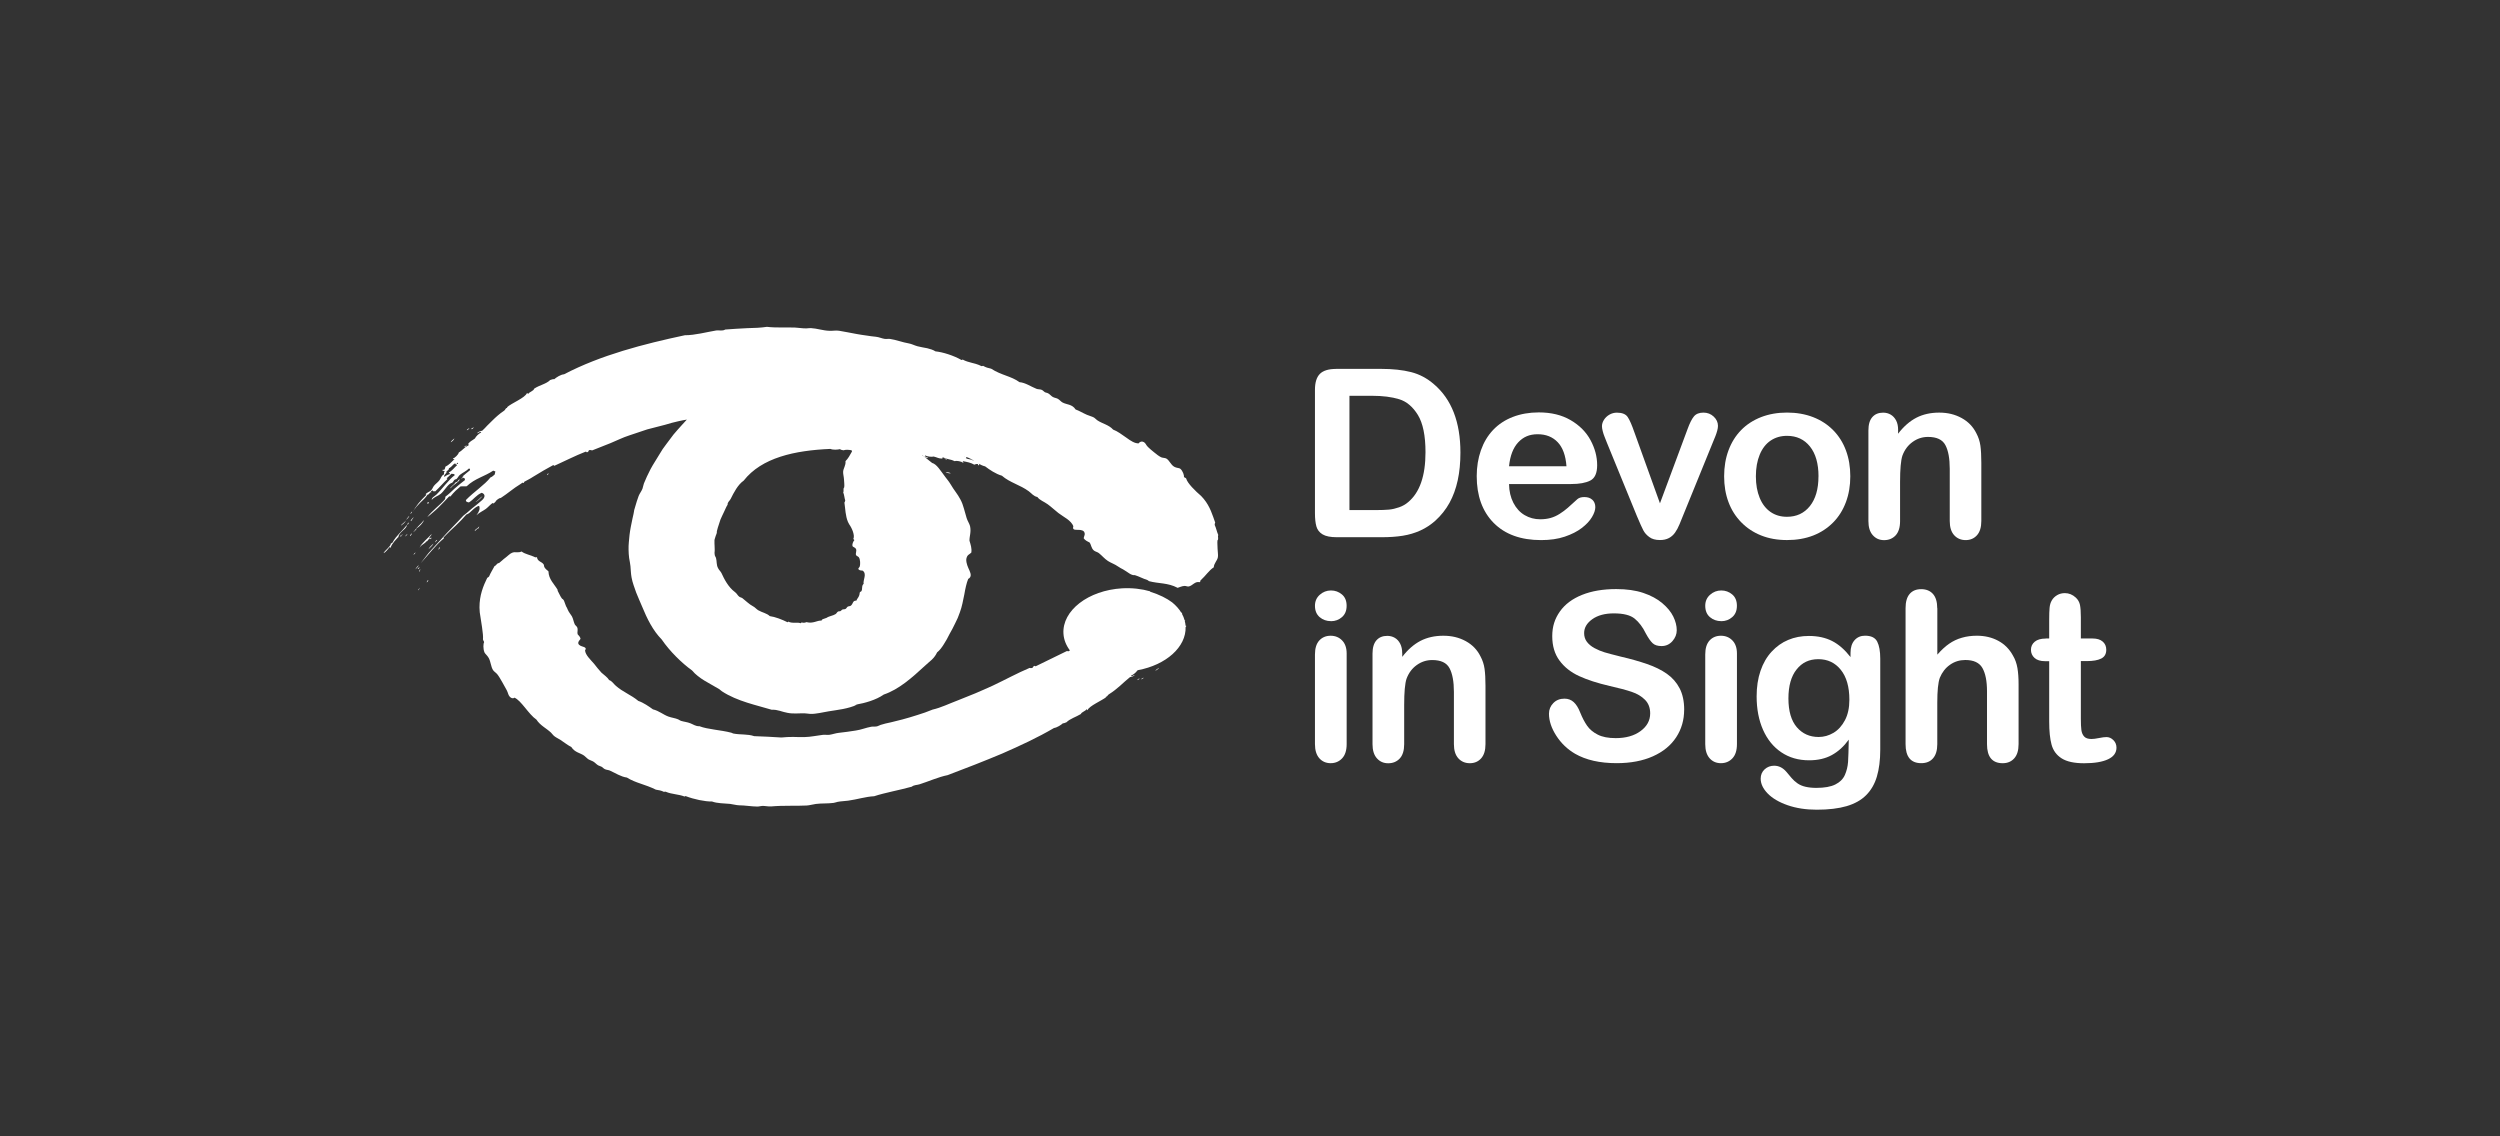 <svg width="176" height="80" viewBox="0 0 176 80" fill="none" xmlns="http://www.w3.org/2000/svg">
<rect x="0" y="0" width="176" height="80" fill="#333333" stroke="none"/>
<g clip-path="url(#clip0_422_4304)">
<path d="M94.061 25.969H97.224C98.045 25.969 98.752 26.045 99.341 26.196C99.93 26.346 100.464 26.628 100.944 27.045C102.19 28.101 102.814 29.708 102.814 31.864C102.814 32.575 102.752 33.226 102.624 33.812C102.497 34.397 102.305 34.928 102.045 35.4C101.784 35.873 101.449 36.293 101.04 36.664C100.718 36.949 100.367 37.179 99.986 37.351C99.605 37.523 99.195 37.646 98.755 37.716C98.315 37.787 97.822 37.82 97.273 37.82H94.111C93.671 37.82 93.339 37.756 93.112 37.621C92.886 37.486 92.744 37.302 92.675 37.063C92.607 36.824 92.573 36.511 92.573 36.13V27.441C92.573 26.923 92.691 26.549 92.923 26.318C93.156 26.088 93.537 25.972 94.058 25.972L94.061 25.969ZM95.001 27.867V35.91H96.839C97.242 35.91 97.558 35.897 97.788 35.876C98.017 35.854 98.253 35.799 98.498 35.713C98.743 35.627 98.957 35.505 99.137 35.348C99.949 34.67 100.355 33.499 100.355 31.839C100.355 30.671 100.175 29.794 99.819 29.214C99.462 28.634 99.022 28.263 98.498 28.104C97.974 27.944 97.344 27.864 96.604 27.864H95.001V27.867Z" fill="white"/>
<path d="M110.599 34.076H106.236C106.243 34.576 106.345 35.017 106.543 35.401C106.742 35.784 107.005 36.072 107.337 36.266C107.666 36.459 108.032 36.557 108.428 36.557C108.695 36.557 108.94 36.526 109.16 36.465C109.38 36.404 109.594 36.306 109.802 36.174C110.01 36.042 110.199 35.901 110.372 35.75C110.546 35.6 110.772 35.395 111.051 35.137C111.166 35.039 111.33 34.993 111.541 34.993C111.771 34.993 111.957 35.054 112.096 35.18C112.236 35.306 112.31 35.48 112.31 35.704C112.31 35.904 112.233 36.137 112.074 36.404C111.916 36.671 111.678 36.925 111.358 37.17C111.039 37.416 110.639 37.618 110.158 37.781C109.678 37.943 109.123 38.023 108.497 38.023C107.064 38.023 105.951 37.618 105.154 36.812C104.358 36.005 103.961 34.907 103.961 33.52C103.961 32.867 104.06 32.263 104.255 31.705C104.451 31.146 104.736 30.668 105.114 30.269C105.492 29.871 105.954 29.564 106.503 29.352C107.052 29.141 107.663 29.033 108.332 29.033C109.203 29.033 109.951 29.214 110.574 29.579C111.197 29.944 111.665 30.413 111.975 30.99C112.285 31.567 112.44 32.153 112.44 32.751C112.44 33.306 112.279 33.665 111.96 33.83C111.637 33.996 111.188 34.076 110.605 34.076H110.599ZM106.236 32.824H110.279C110.224 32.07 110.019 31.505 109.662 31.131C109.306 30.757 108.835 30.57 108.252 30.57C107.669 30.57 107.241 30.76 106.884 31.14C106.528 31.521 106.311 32.082 106.236 32.824V32.824Z" fill="white"/>
<path d="M115.057 30.422L116.861 35.434L118.805 30.204C118.957 29.784 119.109 29.486 119.255 29.312C119.401 29.137 119.624 29.048 119.925 29.048C120.207 29.048 120.449 29.143 120.647 29.33C120.845 29.517 120.945 29.738 120.945 29.983C120.945 30.081 120.926 30.195 120.892 30.324C120.858 30.453 120.814 30.575 120.771 30.689C120.725 30.802 120.672 30.931 120.613 31.075L118.474 36.329C118.415 36.48 118.337 36.673 118.241 36.903C118.145 37.136 118.04 37.332 117.922 37.498C117.804 37.664 117.661 37.789 117.488 37.881C117.317 37.973 117.106 38.019 116.861 38.019C116.545 38.019 116.294 37.949 116.105 37.805C115.916 37.664 115.779 37.507 115.69 37.335C115.6 37.167 115.448 36.829 115.237 36.329L113.113 31.134C113.063 31.005 113.014 30.876 112.961 30.747C112.908 30.618 112.865 30.486 112.831 30.351C112.797 30.216 112.778 30.1 112.778 30.005C112.778 29.855 112.825 29.704 112.918 29.557C113.011 29.41 113.138 29.287 113.302 29.192C113.467 29.097 113.643 29.051 113.832 29.051C114.201 29.051 114.459 29.155 114.595 29.367C114.735 29.578 114.887 29.931 115.057 30.425V30.422Z" fill="white"/>
<path d="M130.261 33.535C130.261 34.192 130.159 34.799 129.951 35.354C129.744 35.909 129.446 36.385 129.052 36.783C128.658 37.182 128.19 37.489 127.648 37.701C127.102 37.912 126.491 38.02 125.809 38.02C125.127 38.02 124.526 37.912 123.986 37.697C123.447 37.483 122.978 37.173 122.585 36.771C122.191 36.369 121.89 35.897 121.686 35.348C121.481 34.802 121.379 34.198 121.379 33.532C121.379 32.867 121.481 32.253 121.689 31.698C121.896 31.143 122.194 30.668 122.579 30.275C122.963 29.882 123.434 29.579 123.983 29.364C124.532 29.152 125.139 29.045 125.806 29.045C126.473 29.045 127.093 29.152 127.645 29.367C128.196 29.582 128.665 29.888 129.058 30.287C129.452 30.686 129.75 31.161 129.954 31.71C130.159 32.259 130.261 32.867 130.261 33.529V33.535ZM128.023 33.535C128.023 32.637 127.821 31.934 127.421 31.434C127.021 30.934 126.482 30.683 125.806 30.683C125.369 30.683 124.988 30.793 124.653 31.017C124.321 31.241 124.064 31.572 123.884 32.008C123.704 32.443 123.614 32.953 123.614 33.535C123.614 34.118 123.704 34.615 123.881 35.047C124.057 35.48 124.312 35.808 124.64 36.038C124.969 36.268 125.356 36.382 125.803 36.382C126.479 36.382 127.015 36.13 127.418 35.627C127.818 35.124 128.02 34.428 128.02 33.538L128.023 33.535Z" fill="white"/>
<path d="M133.625 30.269V30.535C134.016 30.023 134.447 29.649 134.912 29.407C135.377 29.168 135.913 29.048 136.518 29.048C137.122 29.048 137.631 29.174 138.096 29.428C138.561 29.683 138.905 30.039 139.135 30.502C139.28 30.772 139.376 31.063 139.42 31.376C139.463 31.689 139.485 32.087 139.485 32.572V36.679C139.485 37.121 139.383 37.455 139.178 37.682C138.973 37.909 138.71 38.023 138.381 38.023C138.053 38.023 137.78 37.906 137.572 37.676C137.364 37.446 137.262 37.111 137.262 36.682V33.005C137.262 32.278 137.16 31.719 136.955 31.336C136.75 30.95 136.344 30.759 135.733 30.759C135.337 30.759 134.974 30.876 134.648 31.112C134.323 31.345 134.081 31.667 133.929 32.078C133.821 32.406 133.765 33.02 133.765 33.922V36.685C133.765 37.133 133.659 37.467 133.452 37.691C133.241 37.915 132.971 38.026 132.639 38.026C132.308 38.026 132.053 37.909 131.846 37.679C131.638 37.449 131.536 37.115 131.536 36.685V30.302C131.536 29.882 131.629 29.569 131.815 29.361C132.001 29.152 132.252 29.051 132.574 29.051C132.769 29.051 132.946 29.097 133.104 29.189C133.262 29.281 133.39 29.419 133.486 29.6C133.582 29.784 133.628 30.008 133.628 30.272L133.625 30.269Z" fill="white"/>
<path d="M93.702 43.729C93.392 43.729 93.125 43.634 92.905 43.447C92.685 43.259 92.573 42.992 92.573 42.646C92.573 42.333 92.685 42.075 92.911 41.873C93.137 41.671 93.401 41.569 93.698 41.569C93.996 41.569 94.244 41.661 94.467 41.845C94.691 42.029 94.802 42.296 94.802 42.646C94.802 42.996 94.694 43.25 94.477 43.443C94.26 43.634 93.999 43.732 93.702 43.732V43.729ZM94.805 46.008V52.384C94.805 52.826 94.7 53.16 94.486 53.387C94.272 53.614 94.002 53.728 93.677 53.728C93.351 53.728 93.085 53.611 92.88 53.381C92.675 53.148 92.573 52.817 92.573 52.387V46.075C92.573 45.639 92.675 45.311 92.88 45.087C93.085 44.867 93.351 44.756 93.677 44.756C94.002 44.756 94.272 44.867 94.486 45.087C94.7 45.308 94.805 45.615 94.805 46.008Z" fill="white"/>
<path d="M98.718 45.977V46.243C99.109 45.731 99.54 45.357 100.005 45.115C100.47 44.876 101.006 44.756 101.611 44.756C102.215 44.756 102.724 44.882 103.189 45.136C103.654 45.391 103.998 45.747 104.227 46.21C104.373 46.48 104.469 46.771 104.513 47.084C104.556 47.397 104.578 47.795 104.578 48.28V52.387C104.578 52.829 104.475 53.163 104.271 53.39C104.066 53.617 103.803 53.73 103.474 53.73C103.145 53.73 102.873 53.614 102.665 53.384C102.457 53.154 102.355 52.819 102.355 52.39V48.713C102.355 47.986 102.252 47.427 102.048 47.044C101.843 46.657 101.437 46.467 100.826 46.467C100.429 46.467 100.067 46.584 99.738 46.82C99.412 47.053 99.171 47.375 99.019 47.786C98.91 48.114 98.854 48.728 98.854 49.63V52.393C98.854 52.841 98.749 53.175 98.541 53.399C98.331 53.623 98.061 53.734 97.729 53.734C97.397 53.734 97.143 53.617 96.935 53.387C96.728 53.157 96.625 52.823 96.625 52.393V46.017C96.625 45.596 96.718 45.283 96.904 45.075C97.09 44.866 97.341 44.765 97.664 44.765C97.859 44.765 98.036 44.811 98.194 44.903C98.352 44.995 98.479 45.133 98.572 45.314C98.668 45.498 98.715 45.722 98.715 45.986L98.718 45.977Z" fill="white"/>
<path d="M118.564 49.97C118.564 50.688 118.378 51.332 118.005 51.902C117.633 52.473 117.088 52.921 116.368 53.243C115.649 53.565 114.797 53.727 113.811 53.727C112.629 53.727 111.653 53.506 110.887 53.065C110.341 52.746 109.901 52.322 109.56 51.792C109.219 51.261 109.048 50.746 109.048 50.243C109.048 49.952 109.151 49.703 109.355 49.495C109.56 49.286 109.82 49.185 110.137 49.185C110.394 49.185 110.608 49.264 110.788 49.427C110.965 49.59 111.116 49.829 111.24 50.148C111.392 50.525 111.557 50.841 111.733 51.093C111.91 51.347 112.161 51.556 112.481 51.718C112.803 51.884 113.225 51.964 113.746 51.964C114.465 51.964 115.048 51.798 115.497 51.467C115.947 51.136 116.173 50.721 116.173 50.224C116.173 49.832 116.052 49.513 115.81 49.267C115.569 49.022 115.255 48.835 114.871 48.706C114.487 48.577 113.975 48.439 113.33 48.295C112.468 48.096 111.749 47.863 111.169 47.596C110.589 47.329 110.127 46.964 109.789 46.504C109.448 46.044 109.278 45.47 109.278 44.786C109.278 44.102 109.458 43.556 109.817 43.047C110.177 42.538 110.698 42.152 111.377 41.879C112.056 41.606 112.859 41.471 113.78 41.471C114.514 41.471 115.15 41.56 115.686 41.741C116.223 41.922 116.669 42.161 117.023 42.461C117.376 42.759 117.637 43.075 117.798 43.403C117.959 43.731 118.043 44.053 118.043 44.366C118.043 44.651 117.94 44.909 117.736 45.139C117.531 45.369 117.277 45.483 116.973 45.483C116.694 45.483 116.483 45.415 116.341 45.277C116.195 45.139 116.04 44.915 115.869 44.602C115.652 44.154 115.389 43.805 115.085 43.556C114.781 43.305 114.291 43.182 113.615 43.182C112.989 43.182 112.484 43.317 112.099 43.59C111.715 43.863 111.523 44.188 111.523 44.572C111.523 44.808 111.588 45.013 111.718 45.185C111.848 45.357 112.028 45.507 112.257 45.63C112.487 45.752 112.719 45.851 112.952 45.921C113.184 45.992 113.572 46.093 114.111 46.228C114.787 46.384 115.398 46.556 115.947 46.746C116.493 46.933 116.961 47.163 117.345 47.433C117.73 47.703 118.03 48.044 118.244 48.455C118.458 48.866 118.567 49.372 118.567 49.97H118.564Z" fill="white"/>
<path d="M121.177 43.729C120.867 43.729 120.601 43.634 120.38 43.447C120.16 43.259 120.049 42.992 120.049 42.646C120.049 42.333 120.16 42.075 120.387 41.873C120.613 41.671 120.876 41.569 121.174 41.569C121.472 41.569 121.72 41.661 121.943 41.845C122.166 42.029 122.278 42.296 122.278 42.646C122.278 42.996 122.169 43.25 121.952 43.443C121.735 43.634 121.475 43.732 121.177 43.732V43.729ZM122.281 46.008V52.384C122.281 52.826 122.176 53.16 121.962 53.387C121.748 53.614 121.481 53.728 121.152 53.728C120.824 53.728 120.56 53.611 120.356 53.381C120.151 53.148 120.049 52.817 120.049 52.387V46.075C120.049 45.639 120.151 45.311 120.356 45.087C120.56 44.867 120.827 44.756 121.152 44.756C121.478 44.756 121.748 44.867 121.962 45.087C122.176 45.308 122.281 45.615 122.281 46.008Z" fill="white"/>
<path d="M132.37 46.372V52.783C132.37 53.516 132.289 54.145 132.131 54.675C131.973 55.206 131.718 55.639 131.371 55.985C131.024 56.332 130.565 56.586 130.004 56.752C129.44 56.917 128.739 57.003 127.899 57.003C127.13 57.003 126.445 56.896 125.84 56.684C125.236 56.473 124.771 56.197 124.442 55.859C124.116 55.522 123.952 55.175 123.952 54.819C123.952 54.55 124.045 54.332 124.231 54.16C124.417 53.991 124.64 53.906 124.901 53.906C125.226 53.906 125.515 54.05 125.76 54.335C125.88 54.479 126.004 54.626 126.132 54.777C126.259 54.924 126.401 55.053 126.556 55.157C126.711 55.261 126.897 55.341 127.114 55.39C127.331 55.439 127.583 55.467 127.865 55.467C128.441 55.467 128.891 55.387 129.207 55.227C129.526 55.068 129.75 54.847 129.877 54.562C130.004 54.277 130.078 53.97 130.103 53.645C130.125 53.32 130.14 52.795 130.153 52.071C129.809 52.547 129.415 52.906 128.965 53.154C128.516 53.403 127.979 53.525 127.359 53.525C126.612 53.525 125.961 53.338 125.403 52.961C124.845 52.584 124.417 52.056 124.116 51.375C123.816 50.694 123.667 49.912 123.667 49.023C123.667 48.36 123.757 47.762 123.94 47.228C124.123 46.694 124.383 46.244 124.721 45.879C125.059 45.514 125.446 45.234 125.89 45.05C126.33 44.863 126.817 44.771 127.344 44.771C127.976 44.771 128.522 44.891 128.987 45.13C129.452 45.369 129.88 45.747 130.277 46.259V45.958C130.277 45.575 130.373 45.281 130.562 45.069C130.751 44.857 130.999 44.753 131.297 44.753C131.728 44.753 132.013 44.891 132.156 45.17C132.298 45.449 132.37 45.848 132.37 46.369V46.372ZM125.905 49.17C125.905 50.065 126.104 50.74 126.497 51.197C126.891 51.654 127.403 51.884 128.029 51.884C128.398 51.884 128.748 51.786 129.08 51.59C129.409 51.393 129.678 51.096 129.886 50.7C130.094 50.305 130.196 49.823 130.196 49.259C130.196 48.36 129.995 47.658 129.595 47.158C129.195 46.658 128.668 46.406 128.014 46.406C127.359 46.406 126.866 46.645 126.482 47.127C126.097 47.605 125.905 48.289 125.905 49.173V49.17Z" fill="white"/>
<path d="M136.388 42.814V46.087C136.67 45.764 136.946 45.507 137.219 45.32C137.488 45.133 137.786 44.989 138.115 44.897C138.44 44.801 138.794 44.755 139.169 44.755C139.736 44.755 140.238 44.875 140.675 45.111C141.116 45.347 141.46 45.694 141.708 46.145C141.866 46.409 141.971 46.703 142.027 47.031C142.083 47.356 142.108 47.734 142.108 48.16V52.387C142.108 52.828 142.006 53.163 141.801 53.39C141.596 53.617 141.327 53.73 140.989 53.73C140.254 53.73 139.885 53.282 139.885 52.39V48.663C139.885 47.958 139.779 47.415 139.566 47.034C139.352 46.654 138.949 46.464 138.356 46.464C137.96 46.464 137.6 46.574 137.281 46.798C136.961 47.022 136.723 47.329 136.564 47.715C136.443 48.044 136.385 48.629 136.385 49.47V52.387C136.385 52.822 136.285 53.157 136.087 53.383C135.889 53.614 135.613 53.727 135.256 53.727C134.521 53.727 134.152 53.279 134.152 52.387V42.817C134.152 42.369 134.248 42.035 134.441 41.811C134.633 41.587 134.906 41.477 135.253 41.477C135.6 41.477 135.882 41.59 136.084 41.817C136.282 42.044 136.381 42.378 136.381 42.82L136.388 42.814Z" fill="white"/>
<path d="M144.018 44.949H144.263V43.624C144.263 43.268 144.272 42.989 144.291 42.786C144.309 42.584 144.362 42.409 144.449 42.265C144.535 42.115 144.663 41.992 144.824 41.897C144.985 41.802 145.168 41.756 145.369 41.756C145.652 41.756 145.909 41.86 146.138 42.072C146.29 42.213 146.386 42.382 146.43 42.584C146.47 42.786 146.492 43.072 146.492 43.446V44.949H147.31C147.627 44.949 147.868 45.022 148.033 45.17C148.2 45.317 148.281 45.507 148.281 45.74C148.281 46.038 148.163 46.243 147.924 46.363C147.689 46.482 147.348 46.541 146.907 46.541H146.492V50.599C146.492 50.942 146.504 51.209 146.529 51.396C146.554 51.583 146.619 51.733 146.724 51.85C146.83 51.967 147.003 52.025 147.242 52.025C147.372 52.025 147.549 52.003 147.772 51.957C147.995 51.911 148.169 51.89 148.296 51.89C148.476 51.89 148.637 51.961 148.783 52.105C148.926 52.249 149 52.424 149 52.635C149 52.991 148.805 53.264 148.411 53.451C148.017 53.638 147.456 53.733 146.721 53.733C146.024 53.733 145.497 53.617 145.137 53.387C144.777 53.157 144.542 52.835 144.43 52.424C144.318 52.013 144.263 51.467 144.263 50.783V46.547H143.968C143.646 46.547 143.401 46.47 143.233 46.32C143.066 46.17 142.979 45.976 142.979 45.746C142.979 45.516 143.066 45.326 143.246 45.176C143.422 45.029 143.68 44.955 144.018 44.955V44.949Z" fill="white"/>
<path d="M80.047 47.884C80.106 47.853 80.15 47.85 80.224 47.798C80.196 47.725 80.079 47.841 80.047 47.884Z" fill="white"/>
<path d="M80.339 47.822C80.382 47.822 80.525 47.749 80.5 47.709C80.454 47.746 80.33 47.786 80.339 47.822Z" fill="white"/>
<path d="M81.334 47.233C81.43 47.16 81.579 47.083 81.598 47.013C81.458 47.089 81.368 47.163 81.334 47.233Z" fill="white"/>
<path d="M83.501 44.034C83.501 44.034 83.48 44.056 83.467 44.065C83.458 43.945 83.436 43.829 83.408 43.715C83.421 43.697 83.43 43.678 83.436 43.66V43.651C83.436 43.651 83.408 43.666 83.399 43.675C83.353 43.51 83.29 43.35 83.204 43.2L83.232 43.182C83.219 43.16 83.21 43.142 83.198 43.12C83.188 43.126 83.179 43.133 83.17 43.142C83.008 42.872 82.788 42.626 82.522 42.409C82.147 42.127 81.638 41.866 80.956 41.651L80.984 41.633C80.379 41.458 79.707 41.378 78.993 41.418C76.615 41.559 74.768 42.985 74.867 44.608C74.892 45.037 75.056 45.436 75.323 45.792C75.285 45.81 75.245 45.835 75.211 45.853C75.118 45.89 75.205 45.779 75.087 45.844C74.389 46.184 73.658 46.54 72.92 46.902C72.861 46.927 72.873 46.841 72.799 46.89C72.693 46.933 72.752 46.988 72.659 47.028C72.594 47.037 72.529 47.04 72.483 47.022C71.615 47.387 70.768 47.856 69.894 48.267C69.484 48.451 69.072 48.638 68.663 48.81C68.251 48.976 67.844 49.138 67.451 49.298C66.824 49.534 66.245 49.822 65.659 49.954C65.287 50.107 64.933 50.233 64.583 50.337C64.233 50.448 63.888 50.555 63.526 50.65C63.265 50.721 62.989 50.785 62.726 50.85C62.459 50.905 62.205 50.963 61.991 51.034C61.916 51.058 61.836 51.113 61.746 51.135C61.613 51.169 61.467 51.135 61.331 51.163C60.968 51.227 60.611 51.38 60.248 51.429C59.842 51.491 59.452 51.552 59.052 51.592C58.825 51.616 58.618 51.696 58.395 51.73C58.246 51.748 58.087 51.718 57.932 51.733C57.502 51.782 57.071 51.883 56.661 51.889C56.389 51.902 56.113 51.883 55.837 51.88C55.561 51.88 55.285 51.889 55.009 51.92C54.401 51.877 53.669 51.846 53.093 51.825C52.637 51.666 52.147 51.739 51.626 51.641C51.571 51.629 51.539 51.598 51.487 51.583C50.718 51.383 49.831 51.356 49.233 51.123C48.982 51.141 48.808 50.997 48.603 50.92C48.383 50.831 48.157 50.816 47.94 50.748C47.869 50.727 47.816 50.675 47.745 50.644C47.534 50.552 47.301 50.534 47.063 50.448C46.703 50.322 46.393 50.04 45.968 49.939C45.695 49.742 45.295 49.463 44.936 49.344C44.449 48.93 43.838 48.712 43.358 48.282C43.19 48.144 43.1 47.951 42.883 47.877C42.762 47.675 42.539 47.534 42.341 47.353C42.161 47.163 41.99 46.942 41.823 46.73C41.572 46.439 41.215 46.117 41.187 45.789C41.401 45.47 40.828 45.596 40.713 45.31C40.694 45.139 40.794 45.099 40.871 44.973C40.846 44.832 40.747 44.746 40.663 44.648C40.623 44.501 40.71 44.329 40.632 44.16C40.595 44.083 40.496 44.025 40.459 43.945C40.375 43.755 40.356 43.562 40.26 43.387C40.167 43.231 40.043 43.099 39.972 42.927C39.929 42.801 39.895 42.764 39.851 42.682C39.795 42.562 39.774 42.449 39.73 42.356C39.699 42.264 39.656 42.191 39.566 42.145C39.436 41.979 39.358 41.758 39.265 41.602C39.25 41.578 39.259 41.525 39.253 41.516C39.02 41.117 38.626 40.789 38.611 40.222C38.533 40.148 38.413 40.075 38.332 39.94C38.292 39.878 38.307 39.777 38.267 39.725C38.13 39.532 37.845 39.535 37.805 39.24C37.764 39.206 37.733 39.24 37.696 39.24C37.334 39.059 36.977 39.023 36.72 38.826C36.465 38.946 36.286 38.817 36.05 38.915C35.898 38.973 35.737 39.151 35.588 39.259C35.414 39.381 35.281 39.532 35.126 39.645C35.008 39.611 34.928 39.829 34.816 39.851C34.686 40.108 34.543 40.305 34.432 40.584C34.388 40.605 34.357 40.673 34.304 40.673C34.019 41.261 33.753 41.903 33.756 42.767C33.756 42.844 33.762 43.01 33.774 43.105C33.861 43.731 34.044 44.66 34.001 45.01C34.022 45.12 34.06 45.105 34.081 45.215C34.022 45.307 34.001 45.66 34.106 45.927C34.14 46.019 34.304 46.138 34.407 46.322C34.556 46.602 34.556 46.924 34.705 47.166C34.773 47.276 34.915 47.356 35.002 47.46C35.114 47.595 35.244 47.822 35.368 48.04C35.495 48.255 35.613 48.469 35.678 48.598C35.78 48.801 35.768 48.908 35.88 49.04C35.982 49.157 36.118 49.203 36.211 49.114C36.686 49.298 37.21 50.285 37.764 50.66C38.025 51.071 38.468 51.27 38.794 51.58C38.859 51.641 38.918 51.739 38.989 51.797C39.104 51.902 39.299 51.991 39.464 52.095C39.746 52.282 39.975 52.466 40.223 52.592C40.468 52.978 40.84 52.997 41.125 53.199C41.234 53.276 41.315 53.389 41.442 53.466C41.55 53.53 41.677 53.555 41.792 53.629C41.907 53.702 42.003 53.822 42.117 53.883C42.204 53.929 42.288 53.941 42.356 53.981C42.446 54.036 42.486 54.104 42.586 54.15C42.691 54.202 42.824 54.202 42.933 54.248C43.327 54.423 43.714 54.687 44.133 54.739C44.756 55.132 45.407 55.208 46.173 55.592C46.387 55.625 46.542 55.65 46.743 55.748C46.793 55.751 46.805 55.714 46.877 55.742C47.286 55.92 47.77 55.907 48.194 56.076C48.213 56.061 48.238 56.048 48.269 56.045C48.855 56.273 49.633 56.435 50.129 56.426C50.489 56.561 50.938 56.552 51.397 56.594C51.614 56.619 51.822 56.687 52.026 56.693C52.426 56.693 52.944 56.782 53.325 56.782C53.44 56.782 53.552 56.739 53.663 56.736C53.865 56.73 54.079 56.788 54.296 56.772C55.124 56.696 56.066 56.748 56.785 56.708C57.005 56.696 57.191 56.631 57.44 56.598C57.846 56.545 58.277 56.579 58.683 56.524C58.785 56.509 58.881 56.469 58.974 56.45C59.216 56.401 59.452 56.404 59.709 56.367C60.338 56.282 60.946 56.082 61.541 56.055C62.267 55.812 63.346 55.619 64.189 55.383C64.356 55.248 64.555 55.276 64.747 55.211C65.342 55.024 66.071 54.696 66.713 54.57C67.99 54.089 69.28 53.586 70.551 53.052C71.81 52.5 73.056 51.926 74.203 51.251C74.42 51.221 74.693 51.04 74.833 50.917C74.888 50.935 74.994 50.877 75.081 50.847C75.326 50.598 75.738 50.482 76.094 50.267C76.141 50.126 76.398 50.077 76.498 49.929C76.584 49.948 76.442 50.018 76.56 49.988C76.702 49.687 77.552 49.331 77.877 49.08C77.853 49.095 77.834 49.071 77.862 49.052C77.97 49.043 77.964 48.939 78.06 48.883C78.69 48.491 79.052 48.068 79.548 47.672C79.629 47.654 79.852 47.611 79.877 47.513C79.775 47.562 79.654 47.644 79.62 47.571C79.793 47.494 79.989 47.331 80.06 47.212C80.079 47.2 80.097 47.19 80.116 47.178C82.081 46.813 83.517 45.553 83.467 44.132C83.48 44.126 83.492 44.12 83.504 44.117C83.504 44.083 83.501 44.05 83.498 44.016L83.501 44.034Z" fill="white"/>
<path d="M38.515 33.449C38.571 33.413 38.614 33.376 38.63 33.333C38.561 33.324 38.505 33.4 38.515 33.449Z" fill="white"/>
<path d="M33.359 30.082C33.297 30.119 33.247 30.122 33.17 30.186C33.21 30.275 33.328 30.134 33.359 30.082Z" fill="white"/>
<path d="M33.039 30.155C32.99 30.155 32.841 30.244 32.872 30.293C32.919 30.247 33.052 30.198 33.039 30.155Z" fill="white"/>
<path d="M32.853 31.339C32.81 31.385 32.677 31.431 32.692 31.477C32.761 31.477 32.838 31.391 32.853 31.339Z" fill="white"/>
<path d="M31.988 30.864C31.892 30.956 31.741 31.054 31.734 31.14C31.877 31.045 31.964 30.95 31.988 30.864Z" fill="white"/>
<path d="M33.97 34.938C33.79 35.02 33.672 35.241 33.474 35.324C33.629 35.321 33.843 35.045 33.97 34.938Z" fill="white"/>
<path d="M32.37 33.75C32.271 33.759 32.255 33.854 32.199 33.91C32.147 33.931 32.094 33.949 32.038 33.986C32.032 34.041 31.927 34.124 31.837 34.201C31.75 34.281 31.675 34.354 31.725 34.376C31.877 34.121 32.28 33.986 32.37 33.753V33.75Z" fill="white"/>
<path d="M30.15 35.339L30.063 35.416C30.085 35.443 30.11 35.459 30.141 35.455C30.203 35.409 30.193 35.373 30.153 35.339H30.15Z" fill="white"/>
<path d="M29.285 37.29C29.328 37.256 29.304 37.232 29.316 37.201C29.524 37.091 29.793 36.799 29.849 36.612C29.61 36.922 29.369 37.078 29.17 37.376C28.969 37.578 29.201 37.391 29.285 37.29Z" fill="white"/>
<path d="M28.901 36.188C28.966 36.124 29.009 36.066 29.018 36.014C28.978 36.023 28.882 36.139 28.901 36.188Z" fill="white"/>
<path d="M30.776 38.004C30.705 38.019 30.637 38.13 30.621 38.188C30.665 38.127 30.789 38.056 30.776 38.004Z" fill="white"/>
<path d="M28.947 36.685C28.981 36.597 29.102 36.489 29.114 36.403C29.043 36.489 28.832 36.689 28.947 36.685Z" fill="white"/>
<path d="M28.606 36.6C28.687 36.502 28.817 36.391 28.811 36.309C28.745 36.407 28.622 36.514 28.606 36.6Z" fill="white"/>
<path d="M30.882 38.695C30.922 38.63 31 38.563 30.953 38.511C30.925 38.572 30.845 38.643 30.882 38.695Z" fill="white"/>
<path d="M30.51 38.269C30.358 38.407 30.255 38.508 30.159 38.67C30.271 38.572 30.491 38.367 30.51 38.269Z" fill="white"/>
<path d="M28.563 36.64C28.494 36.79 28.28 36.87 28.225 37.008C28.321 36.922 28.529 36.811 28.563 36.64Z" fill="white"/>
<path d="M28.894 37.738C28.938 37.67 28.997 37.6 29.009 37.535C28.947 37.606 28.814 37.692 28.894 37.738Z" fill="white"/>
<path d="M28.538 37.765C28.612 37.694 28.668 37.661 28.68 37.581C28.64 37.636 28.519 37.716 28.538 37.765Z" fill="white"/>
<path d="M28.243 37.731C28.218 37.713 28.194 37.682 28.16 37.731C28.212 37.838 28.346 37.667 28.324 37.608C28.256 37.657 28.296 37.682 28.243 37.731Z" fill="white"/>
<path d="M29.114 39.066C29.4 38.799 29.145 38.903 29.114 39.066V39.066Z" fill="white"/>
<path d="M29.242 40.081C29.344 39.986 29.431 39.903 29.477 39.786C29.424 39.82 29.279 39.998 29.242 40.081Z" fill="white"/>
<path d="M29.508 39.934L29.412 40.041C29.428 40.115 29.583 39.943 29.508 39.934Z" fill="white"/>
<path d="M30.048 41.004C30.107 40.958 30.156 40.884 30.153 40.826C30.116 40.838 30.026 40.958 30.048 41.004Z" fill="white"/>
<path d="M29.552 41.375C29.338 41.62 29.465 41.617 29.552 41.375V41.375Z" fill="white"/>
<path d="M33.418 37.388C33.523 37.342 33.585 37.188 33.7 37.191C33.697 37.142 33.731 37.093 33.746 37.041C33.641 37.216 33.458 37.228 33.418 37.385V37.388Z" fill="white"/>
<path d="M30.37 37.608C30.206 37.823 29.663 38.243 29.539 38.556C29.722 38.274 29.98 38.271 30.004 38.087C30.026 38.105 30.026 38.127 30.029 38.148C30.11 38.065 30.141 37.992 30.246 37.903C30.265 37.921 30.243 37.946 30.271 37.964C30.314 37.9 30.342 37.934 30.383 37.884C30.345 37.789 30.277 37.937 30.234 37.891C30.187 37.811 30.404 37.691 30.373 37.608H30.37Z" fill="white"/>
<path d="M28.665 36.94C28.687 36.933 28.798 36.875 28.767 36.835C28.755 36.848 28.733 36.848 28.752 36.82C28.938 36.617 28.646 36.872 28.665 36.937V36.94Z" fill="white"/>
<path d="M27.639 38.194C27.598 38.21 27.552 38.262 27.512 38.274C27.509 38.476 27.099 38.737 27 38.94C27.14 38.894 27.316 38.657 27.434 38.513L27.493 38.568C27.589 38.256 27.902 37.967 28.051 37.789C28.029 37.811 28.011 37.851 28.048 37.823C28.051 37.648 28.197 37.507 28.339 37.369C28.491 37.237 28.64 37.111 28.643 36.955C28.324 37.381 27.874 37.725 27.636 38.191L27.639 38.194Z" fill="white"/>
<path d="M29.536 40.268C29.542 40.21 29.589 40.142 29.592 40.084C29.511 40.093 29.517 40.286 29.536 40.268Z" fill="white"/>
<path d="M85.755 37.639C85.656 37.406 85.622 37.185 85.513 36.952C85.532 36.9 85.513 36.839 85.551 36.793C85.359 36.262 85.2 35.679 84.748 35.127C84.707 35.078 84.618 34.974 84.562 34.919C84.165 34.578 83.585 34.017 83.507 33.686C83.445 33.612 83.415 33.652 83.353 33.578C83.368 33.468 83.275 33.146 83.083 32.993C83.015 32.94 82.819 32.953 82.658 32.855C82.422 32.713 82.329 32.416 82.119 32.287C82.022 32.226 81.855 32.244 81.746 32.192C81.604 32.124 81.418 31.986 81.244 31.839C81.067 31.698 80.9 31.554 80.81 31.462C80.665 31.318 80.661 31.195 80.522 31.122C80.398 31.054 80.249 31.079 80.168 31.21C79.905 31.232 79.607 31.042 79.3 30.815C78.987 30.594 78.659 30.352 78.364 30.244C78.054 29.898 77.586 29.824 77.236 29.579C77.164 29.53 77.099 29.444 77.022 29.398C76.894 29.324 76.69 29.278 76.516 29.201C76.215 29.07 75.977 28.916 75.722 28.827C75.475 28.438 75.087 28.499 74.789 28.327C74.678 28.263 74.597 28.146 74.47 28.076C74.361 28.017 74.231 28.011 74.113 27.944C73.999 27.876 73.906 27.754 73.791 27.692C73.707 27.646 73.62 27.646 73.552 27.607C73.465 27.551 73.428 27.481 73.326 27.441C73.217 27.398 73.078 27.416 72.969 27.373C72.573 27.217 72.197 26.941 71.773 26.904C71.177 26.472 70.504 26.426 69.776 25.956C69.562 25.91 69.41 25.87 69.215 25.757C69.162 25.754 69.144 25.797 69.072 25.766C68.675 25.552 68.176 25.545 67.773 25.312C67.748 25.328 67.724 25.343 67.692 25.346C67.138 25.027 66.362 24.785 65.857 24.736C65.69 24.628 65.488 24.567 65.274 24.515C65.057 24.472 64.825 24.438 64.592 24.377C64.375 24.319 64.177 24.208 63.969 24.174C63.56 24.107 63.054 23.914 62.657 23.861C62.54 23.843 62.416 23.874 62.301 23.861C62.093 23.834 61.886 23.73 61.662 23.708C61.445 23.69 61.225 23.656 61.002 23.622C60.779 23.595 60.552 23.555 60.332 23.518C59.889 23.438 59.461 23.349 59.089 23.288C58.859 23.245 58.649 23.3 58.388 23.288C57.954 23.279 57.517 23.119 57.083 23.098C56.974 23.092 56.863 23.119 56.764 23.119C56.5 23.125 56.255 23.073 55.979 23.061C55.303 23.033 54.627 23.088 53.992 23.009C53.586 23.073 53.087 23.095 52.575 23.104C52.06 23.131 51.53 23.162 51.059 23.199C50.854 23.322 50.647 23.239 50.43 23.263C49.76 23.374 48.923 23.604 48.213 23.601C45.317 24.22 42.303 24.993 39.712 26.349C39.47 26.367 39.172 26.564 39.014 26.699C38.952 26.668 38.834 26.726 38.732 26.754C38.462 27.033 37.988 27.104 37.606 27.361C37.566 27.533 37.278 27.576 37.172 27.745C37.073 27.717 37.231 27.643 37.101 27.668C36.958 28.024 36.01 28.373 35.678 28.683C35.706 28.668 35.728 28.695 35.697 28.72C35.572 28.726 35.591 28.855 35.489 28.913C35.154 29.137 34.894 29.376 34.655 29.613C34.537 29.729 34.419 29.846 34.301 29.962C34.19 30.085 34.075 30.204 33.948 30.321C33.858 30.343 33.613 30.395 33.601 30.511C33.709 30.45 33.833 30.355 33.88 30.441C33.694 30.533 33.502 30.726 33.436 30.867C33.238 31.02 33.102 31.054 32.962 31.244C32.916 31.275 33.067 31.296 32.971 31.361C32.649 31.52 32.565 31.701 32.295 31.861C32.283 31.993 32.013 32.244 31.895 32.278C31.843 32.373 32.032 32.266 31.979 32.339C31.778 32.542 31.601 32.738 31.356 32.855C31.334 32.928 31.34 33.002 31.266 33.078C31.216 33.127 31.223 32.996 31.158 33.088C31.114 33.192 31.279 33.109 31.306 33.177C31.22 33.29 31.272 33.312 31.257 33.397C31.068 33.48 31.049 33.661 30.941 33.805C30.829 33.956 30.658 34.066 30.547 34.207C30.454 34.327 30.454 34.422 30.327 34.538C30.224 34.63 30.088 34.658 29.98 34.769C29.93 34.836 30.073 34.787 29.989 34.867C29.601 35.238 29.251 35.661 29.065 36.032C29.22 35.759 29.406 35.569 29.586 35.388C29.769 35.21 29.958 35.054 30.104 34.821C30.227 34.833 30.243 34.618 30.386 34.652C30.376 34.591 30.262 34.646 30.355 34.572C30.389 34.551 30.417 34.557 30.457 34.511C30.476 34.64 30.559 34.563 30.643 34.591C30.975 34.281 31.198 33.999 31.489 33.735C31.53 33.67 31.409 33.719 31.461 33.655C31.567 33.548 31.666 33.486 31.784 33.351C31.877 33.379 31.995 33.333 32.013 33.453C31.585 33.769 31.17 34.382 30.724 34.818C30.587 34.949 30.386 35.023 30.395 35.192C30.575 34.974 30.838 34.922 31.024 34.769C31.266 34.569 31.427 34.244 31.675 34.057C31.747 34.008 31.799 34.011 31.861 33.962C31.908 33.922 31.951 33.812 32.007 33.772C32.069 33.729 32.1 33.756 32.147 33.713C32.243 33.624 32.277 33.508 32.395 33.416C32.587 33.266 32.822 33.17 33.015 32.98C33.077 32.98 33.114 33.06 33.077 33.112C32.829 33.309 32.788 33.345 32.544 33.557C32.578 33.542 32.605 33.542 32.627 33.569C32.547 33.627 32.503 33.63 32.481 33.71C32.664 33.557 32.748 33.689 32.733 33.796C32.494 33.974 32.246 34.189 32.004 34.394C31.775 34.615 31.555 34.824 31.356 34.965C31.347 35.032 31.359 35.097 31.306 35.17C30.947 35.584 30.435 35.94 30.079 36.406C30.215 36.308 30.342 36.198 30.469 36.084C30.603 35.974 30.73 35.857 30.857 35.735C31.111 35.489 31.362 35.216 31.629 34.937C31.663 34.931 31.685 34.989 31.731 34.928C31.834 34.796 31.957 34.664 32.078 34.545C32.202 34.431 32.33 34.33 32.423 34.241C32.568 34.235 32.714 34.232 32.853 34.235C33.44 33.673 34.1 33.554 34.732 33.127C34.767 33.18 34.825 33.158 34.872 33.18C34.85 33.256 34.856 33.333 34.825 33.407C34.726 33.483 34.642 33.581 34.528 33.612C34.125 34.134 33.356 34.627 32.801 35.201C32.791 35.336 32.903 35.348 33.012 35.37C33.343 35.173 33.523 34.848 33.914 34.692C34.177 34.787 34.165 35.011 33.935 35.213C33.746 35.382 33.477 35.6 33.222 35.799C32.981 36.014 32.748 36.207 32.615 36.308C32.112 36.866 31.57 37.379 31.096 37.922C30.851 38.188 30.603 38.458 30.355 38.728L30.172 38.934L29.986 39.17C29.865 39.329 29.741 39.489 29.617 39.651C30.243 38.958 30.674 38.376 31.254 37.894C31.22 37.866 31.223 37.833 31.266 37.796C31.396 37.667 31.527 37.535 31.66 37.403C31.799 37.271 31.942 37.139 32.081 37.008C32.358 36.744 32.618 36.477 32.832 36.225C32.981 36.185 33.126 36.044 33.269 35.903C33.418 35.768 33.573 35.64 33.728 35.609C33.824 35.83 33.715 36.044 33.542 36.275C33.749 36.075 34.013 35.968 34.208 35.824C34.37 35.707 34.59 35.437 34.701 35.413C34.726 35.406 34.723 35.456 34.751 35.446C34.773 35.422 34.866 35.339 34.875 35.33C34.943 35.241 34.915 35.241 35.018 35.167C35.151 35.069 35.151 35.075 35.263 35.051C35.737 34.747 36.146 34.376 36.627 34.087C36.676 34.057 36.769 33.986 36.779 33.983C36.828 33.965 36.816 34.023 36.878 33.989C36.912 33.971 36.872 33.94 36.921 33.91C37.113 33.802 37.34 33.695 37.52 33.572C37.981 33.281 38.543 32.962 38.933 32.75C39.026 32.717 38.949 32.836 39.064 32.775C39.761 32.462 40.474 32.091 41.231 31.796C41.29 31.778 41.283 31.876 41.358 31.83C41.466 31.796 41.398 31.72 41.494 31.683C41.562 31.683 41.628 31.683 41.677 31.713C42.108 31.542 42.545 31.376 42.983 31.195C43.42 31.017 43.847 30.796 44.303 30.652C44.725 30.511 45.15 30.367 45.565 30.229C45.993 30.119 46.415 30.008 46.824 29.904C46.985 29.861 47.143 29.815 47.301 29.766C47.459 29.723 47.617 29.689 47.773 29.652C47.971 29.606 48.163 29.57 48.355 29.539C48.231 29.671 48.114 29.803 47.996 29.931C47.797 30.159 47.593 30.37 47.413 30.594C47.242 30.821 47.075 31.045 46.904 31.272L46.653 31.615C46.576 31.732 46.508 31.852 46.433 31.971C46.232 32.318 45.984 32.677 45.798 33.029C45.618 33.382 45.453 33.726 45.333 34.032C45.292 34.14 45.274 34.278 45.233 34.397C45.165 34.578 45.032 34.735 44.961 34.916C44.867 35.161 44.793 35.416 44.719 35.667L44.706 35.713L44.647 35.91V35.925L44.641 35.946L44.629 36.029L44.598 36.192C44.576 36.299 44.554 36.406 44.526 36.511C44.449 36.873 44.359 37.308 44.319 37.661C44.288 38.007 44.241 38.351 44.251 38.701C44.251 38.9 44.269 39.093 44.291 39.283C44.325 39.474 44.362 39.664 44.384 39.857C44.409 40.115 44.412 40.385 44.461 40.648C44.526 41.019 44.669 41.369 44.787 41.716C44.933 42.05 45.06 42.391 45.202 42.697C45.547 43.538 45.959 44.387 46.588 45.025C47.143 45.838 47.983 46.669 48.721 47.2C49.205 47.783 49.934 48.092 50.64 48.519C50.715 48.568 50.749 48.623 50.826 48.669C51.896 49.374 53.313 49.657 54.33 49.967C54.745 49.942 55.058 50.12 55.44 50.184C55.843 50.267 56.243 50.209 56.646 50.218C56.779 50.218 56.903 50.255 57.04 50.258C57.247 50.267 57.458 50.236 57.672 50.2C57.886 50.166 58.103 50.126 58.339 50.077C58.962 49.973 59.69 49.914 60.397 49.589L60.131 49.684C60.193 49.657 60.255 49.629 60.317 49.595C60.853 49.503 61.669 49.286 62.217 48.896C63.293 48.531 64.205 47.709 65.129 46.859C65.284 46.712 65.448 46.583 65.6 46.442C65.749 46.298 65.879 46.129 65.972 45.927C66.158 45.783 66.307 45.577 66.446 45.353C66.514 45.24 66.586 45.123 66.654 45.007C66.719 44.884 66.781 44.761 66.846 44.639C66.983 44.396 67.119 44.151 67.24 43.89L67.426 43.501C67.479 43.369 67.531 43.234 67.578 43.099C67.724 42.712 67.801 42.265 67.888 41.848C67.959 41.434 68.043 41.044 68.161 40.756C68.396 40.633 68.362 40.421 68.257 40.179C68.148 39.937 68.006 39.658 68.027 39.357C68.092 39.032 68.226 39.059 68.381 38.903C68.427 38.599 68.331 38.339 68.251 38.066C68.244 37.734 68.384 37.465 68.291 37.035C68.238 36.845 68.105 36.658 68.049 36.465C67.984 36.238 67.922 36.02 67.86 35.802C67.798 35.584 67.727 35.37 67.612 35.161C67.42 34.787 67.147 34.486 66.936 34.115C66.772 33.845 66.691 33.772 66.567 33.603C66.195 33.112 65.947 32.68 65.621 32.591C65.417 32.434 65.197 32.25 64.983 32.085C64.958 32.082 64.936 32.082 64.915 32.078C64.921 32.069 64.93 32.06 64.939 32.051C64.955 32.063 64.97 32.072 64.986 32.085H64.992C65.063 32.14 65.252 32.296 65.352 32.235C65.24 32.189 65.088 32.155 65.125 32.063C65.311 32.149 65.578 32.177 65.733 32.14C65.978 32.198 66.087 32.29 66.322 32.284C66.375 32.302 66.3 32.17 66.412 32.207C66.734 32.358 66.93 32.324 67.218 32.468C67.333 32.407 67.699 32.493 67.795 32.572C67.906 32.566 67.708 32.465 67.801 32.468C68.086 32.523 68.356 32.572 68.588 32.713C68.666 32.692 68.725 32.649 68.833 32.67C68.905 32.686 68.784 32.75 68.898 32.756C68.979 32.744 68.923 32.692 68.898 32.643C69.038 32.723 69.187 32.793 69.354 32.833C69.655 33.066 70.114 33.373 70.532 33.489C71.087 33.974 71.825 34.14 72.424 34.584C72.625 34.732 72.765 34.94 73.031 34.989C73.196 35.219 73.503 35.314 73.76 35.502C74.014 35.686 74.253 35.916 74.513 36.118C74.699 36.259 74.926 36.394 75.124 36.535C75.323 36.682 75.487 36.851 75.564 37.041C75.422 37.504 76.07 37.139 76.318 37.431C76.423 37.621 76.324 37.707 76.29 37.891C76.392 38.044 76.547 38.112 76.702 38.188C76.829 38.348 76.814 38.599 77.018 38.762C77.112 38.836 77.26 38.86 77.359 38.937C77.589 39.121 77.753 39.333 78.001 39.495C78.221 39.636 78.479 39.716 78.702 39.875C78.866 39.992 78.938 40.013 79.058 40.081C79.412 40.28 79.629 40.523 79.892 40.489C80.19 40.578 80.503 40.756 80.773 40.832C80.816 40.845 80.869 40.906 80.885 40.912C81.573 41.099 82.205 41.013 82.906 41.384C83.039 41.348 83.194 41.259 83.393 41.249C83.483 41.243 83.607 41.308 83.684 41.289C83.979 41.225 84.112 40.909 84.459 40.986C84.518 40.955 84.49 40.906 84.512 40.866C84.887 40.529 85.11 40.154 85.448 39.94C85.47 39.633 85.696 39.483 85.74 39.219C85.768 39.053 85.718 38.823 85.718 38.642C85.718 38.434 85.69 38.24 85.709 38.047C85.817 37.943 85.703 37.783 85.768 37.667L85.755 37.639ZM31.601 33.25C31.564 33.281 31.709 33.312 31.666 33.379C31.551 33.407 31.43 33.456 31.291 33.572C31.17 33.456 31.514 33.302 31.43 33.18C31.548 33.103 31.604 33.066 31.604 32.968C31.861 32.83 31.846 32.71 32.047 32.618C32.066 32.729 32.125 32.652 32.181 32.744C31.995 32.907 31.787 33.192 31.601 33.25V33.25ZM32.202 32.674C32.193 32.652 32.175 32.649 32.153 32.661C32.14 32.545 32.339 32.566 32.202 32.674ZM60.865 40.621C60.838 40.799 60.769 40.958 60.8 41.102C60.633 41.243 60.741 41.467 60.639 41.624C60.614 41.651 60.555 41.663 60.537 41.694C60.509 41.746 60.521 41.854 60.484 41.927C60.441 42.068 60.332 42.151 60.292 42.283C60.146 42.28 60.087 42.335 60.05 42.418C60.013 42.501 59.966 42.587 59.895 42.642C59.839 42.682 59.749 42.67 59.678 42.709C59.619 42.746 59.594 42.829 59.529 42.866C59.467 42.909 59.349 42.881 59.287 42.921C59.238 42.949 59.213 43.004 59.17 43.022C59.114 43.047 59.058 43.022 58.993 43.056C58.928 43.093 58.891 43.191 58.825 43.231C58.646 43.35 58.376 43.366 58.187 43.498L57.908 43.596C57.877 43.617 57.852 43.648 57.83 43.691C57.517 43.666 57.257 43.924 56.773 43.798C56.658 43.847 56.562 43.86 56.435 43.817C56.404 43.829 56.401 43.878 56.358 43.872C56.1 43.783 55.781 43.912 55.499 43.761C55.483 43.783 55.465 43.801 55.443 43.807C55.058 43.614 54.559 43.421 54.193 43.375C53.992 43.173 53.663 43.127 53.372 42.958C53.239 42.872 53.139 42.743 53.006 42.679C52.746 42.547 52.482 42.277 52.268 42.114C52.203 42.065 52.107 42.056 52.042 42.007C51.927 41.921 51.868 41.768 51.741 41.682C51.261 41.329 50.975 40.743 50.792 40.345C50.73 40.222 50.622 40.139 50.554 40.001C50.423 39.774 50.473 39.501 50.405 39.274C50.383 39.216 50.343 39.164 50.327 39.112C50.309 39.041 50.306 38.971 50.303 38.9C50.312 38.829 50.318 38.759 50.315 38.682C50.306 38.59 50.306 38.498 50.306 38.406C50.303 38.314 50.293 38.21 50.299 38.161V38.023C50.306 38.007 50.299 38.001 50.315 37.952C50.358 37.799 50.408 37.652 50.47 37.508L50.476 37.431V37.394L50.482 37.385C50.495 37.345 50.383 37.719 50.43 37.563V37.541L50.464 37.412L50.535 37.146C50.588 36.962 50.653 36.768 50.721 36.575C50.798 36.388 50.892 36.213 50.972 36.035C51.059 35.86 51.127 35.673 51.223 35.532C51.211 35.345 51.369 35.265 51.44 35.121C51.657 34.679 51.949 34.118 52.355 33.836C53.623 32.217 55.945 31.71 58.46 31.603C58.649 31.683 58.962 31.664 59.142 31.618C59.176 31.674 59.291 31.68 59.38 31.701C59.554 31.643 59.746 31.664 59.951 31.698C59.96 31.726 59.969 31.753 59.982 31.781C59.836 32.042 59.709 32.284 59.523 32.465C59.557 32.772 59.365 32.962 59.356 33.223C59.352 33.379 59.411 33.591 59.418 33.762C59.424 33.959 59.458 34.121 59.433 34.308C59.331 34.422 59.427 34.548 59.362 34.661C59.439 34.848 59.442 35.041 59.504 35.235C59.48 35.284 59.489 35.333 59.446 35.379C59.517 35.833 59.511 36.302 59.697 36.744C59.712 36.784 59.755 36.863 59.783 36.909C59.988 37.195 60.193 37.695 60.078 37.934C60.09 37.995 60.137 37.971 60.143 38.032C60.069 38.109 59.966 38.333 60.025 38.458C60.041 38.501 60.193 38.538 60.252 38.63C60.342 38.771 60.205 38.961 60.27 39.084C60.295 39.139 60.422 39.176 60.462 39.234C60.574 39.388 60.565 39.722 60.534 39.851C60.518 39.955 60.407 39.989 60.431 40.059C60.45 40.121 60.559 40.173 60.717 40.167C60.881 40.262 60.903 40.449 60.865 40.621V40.621ZM67.879 32.124C67.9 32.131 67.922 32.137 67.944 32.143C67.916 32.149 67.891 32.14 67.879 32.124ZM67.996 32.244C68.034 32.214 68.034 32.192 68.027 32.174C68.064 32.186 68.102 32.198 68.139 32.21C68.282 32.266 68.418 32.345 68.558 32.428C68.554 32.428 68.551 32.428 68.545 32.434C68.282 32.29 68.189 32.367 67.993 32.247L67.996 32.244Z" fill="white"/>
<path d="M34.752 35.428C34.752 35.428 34.745 35.428 34.742 35.428C34.732 35.438 34.732 35.438 34.752 35.428Z" fill="white"/>
<path d="M66.462 32.293C66.527 32.299 66.641 32.376 66.669 32.339C66.629 32.287 66.511 32.278 66.462 32.293Z" fill="white"/>
<path d="M66.93 33.311C66.775 33.247 66.651 33.225 66.567 33.256C66.694 33.284 66.855 33.354 66.93 33.311Z" fill="white"/>
</g>
<defs>
<clipPath id="clip0_422_4304">
<rect width="122" height="34" fill="white" transform="translate(27 23)"/>
</clipPath>
</defs>
</svg>
